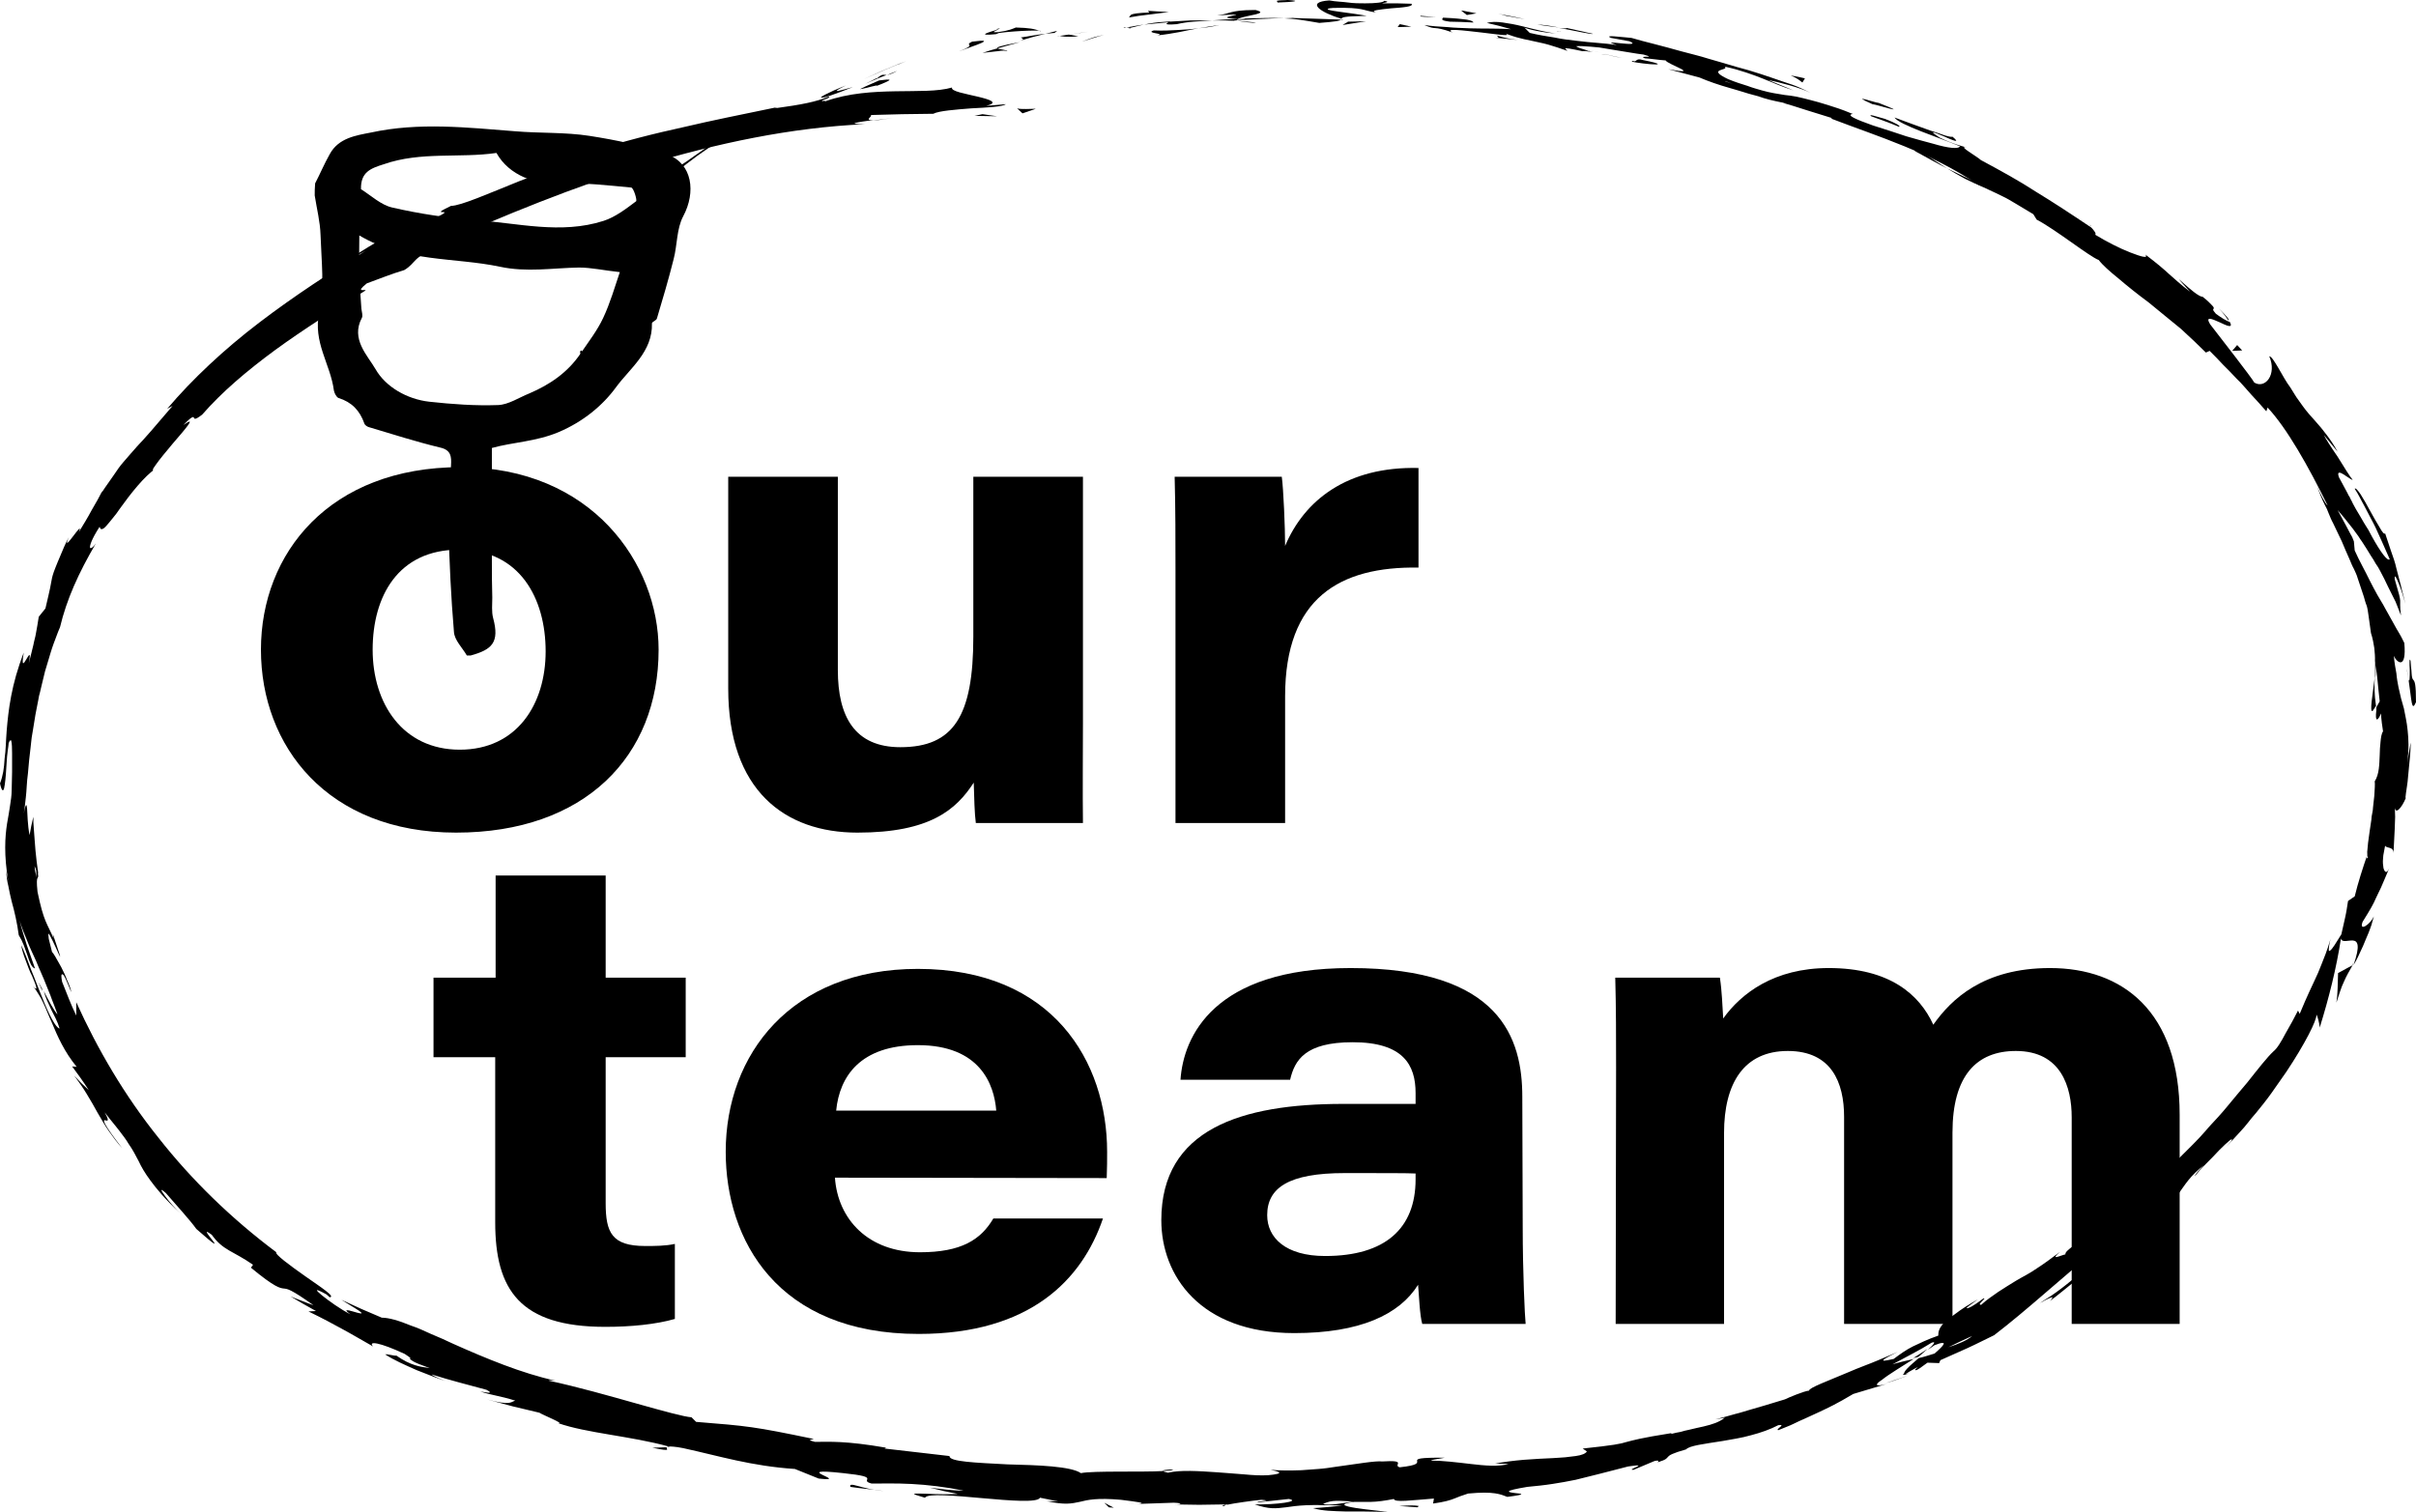 <?xml version="1.0" encoding="utf-8"?>
<!-- Generator: Adobe Illustrator 27.9.0, SVG Export Plug-In . SVG Version: 6.00 Build 0)  -->
<svg version="1.1" id="Warstwa_1" xmlns="http://www.w3.org/2000/svg" xmlns:xlink="http://www.w3.org/1999/xlink" x="0px" y="0px"
	 viewBox="0 0 579.6 362.8" style="enable-background:new 0 0 579.6 362.8;" xml:space="preserve">
<g>
	<g>
		<path d="M158,155.9c0,25.6-17.7,43.9-48.6,43.9S62.6,179,62.6,155.9s16.4-43.8,47.9-43.8S158,135.3,158,155.9z M89.4,155.9
			c0,12.9,7.2,24,20.9,24s20.6-10.9,20.6-23.6s-6.2-24.4-20.8-24.4S89.4,143.1,89.4,155.9z"/>
		<path d="M259.8,173.3c0,8-0.1,16.2,0,24.2h-25.7c-0.3-2.2-0.4-6.1-0.5-9.7c-4.2,6.5-10.5,12-27.9,12s-31-10.1-31-34.6v-50.8H201
			v46.4c0,11.1,4,18.5,15,18.5c12.8,0,17.5-7.5,17.5-26.5v-38.4h26.3V173.3L259.8,173.3z"/>
		<path d="M282,137c0-7.5,0-15.1-0.2-22.6h25.7c0.4,2.9,0.8,12.1,0.8,16.6c4.6-10.9,14.8-19.1,32-18.7v23.9
			c-18.8-0.3-32,7.2-32,30.9v30.4H282L282,137L282,137z"/>
		<path d="M104,234.6h14.9v-24.5h26.4v24.5h19.2v19.1h-19.2v35c0,7.1,1.5,10.3,9.5,10.3c2.3,0,4.8,0,7.1-0.5v18
			c-4.5,1.3-10.5,1.9-16.7,1.9c-20.5,0-26.4-8.9-26.4-25.1v-39.6H104L104,234.6L104,234.6z"/>
		<path d="M200.3,282.6c0.7,10,8,17.9,20.4,17.9c9.9,0,14.6-3,17.6-8.1h26.3c-5,14.7-17.5,27.7-44.2,27.7c-34,0-46.3-22.6-46.3-43.7
			c0-23.4,15.7-43.9,46.1-43.9c32.4,0,45.4,22.3,45.4,43.9c0,2.1,0,3.6-0.1,6.3L200.3,282.6L200.3,282.6z M239,266.5
			c-0.5-6.3-3.9-15.7-18.8-15.7c-13.8,0-18.8,7.5-19.6,15.7H239L239,266.5z"/>
		<path d="M365.3,294.4c0,10.8,0.5,21.5,0.7,23.3h-24.8c-0.6-2-0.8-7.1-1-9.4c-4.5,7.2-14,11.6-29.7,11.6
			c-22.7,0-31.9-13.9-31.9-27.1c0-21.8,19.1-27.9,43.6-27.9h17.4v-2.6c0-6.7-2.9-12.2-15.1-12.2c-11.4,0-13.9,4.3-15,9h-26.3
			c0.7-10.3,7.9-26.8,40.8-26.8c36.1,0,41.2,17,41.2,30.9L365.3,294.4L365.3,294.4z M339.6,281.6c-1.9-0.1-7.6-0.1-17-0.1
			c-13.4,0-18.6,3.5-18.6,10.1c0,5.4,4.4,9.8,13.9,9.8c14.4,0,21.7-6.6,21.7-18.4L339.6,281.6L339.6,281.6z"/>
		<path d="M387.7,256.1c0-7.2,0-14.3-0.2-21.5h25.1c0.5,3.2,0.6,6.8,0.8,9.8c4.3-6,12.2-12.1,25.3-12.1c14.7,0,21.8,6.4,25.1,13.6
			c4.3-6.1,12-13.6,28-13.6c17.4,0,31.1,10.4,31.1,35.2v50.2h-25.9v-49.6c0-7.2-2.5-15.9-13.4-15.9c-9.4,0-15.2,5.9-15.2,19.6v45.9
			h-26V268c0-8.2-3-15.8-13.5-15.8s-15.3,7.7-15.3,19.7v45.8h-26L387.7,256.1L387.7,256.1z"/>
	</g>
	<path d="M75.6,44c1.2-2.3,2.2-4.7,3.5-7c2.1-3.9,6.3-4.5,9.9-5.2c11.5-2.5,23.1-1.2,34.6-0.3c5.9,0.5,12,0.2,17.8,1.1
		c6.4,1,12.8,2.3,18.8,4.5c5.9,2.2,6.8,9,3.7,14.8c-1.6,3-1.4,6.9-2.3,10.3c-1.2,4.8-2.6,9.5-4,14.2c-0.1,0.5-1.2,0.8-1.2,1.2
		c0.2,6.8-5.3,10.8-8.6,15.3c-3.2,4.4-7.9,8.3-13.8,10.8c-5.5,2.3-11,2.4-16,3.8c0,9,0,17.9,0,26.8c0,3,0,6.1,0.1,9.1
		c0,1.6-0.2,3.4,0.2,4.9c1.6,5.9-0.3,7.6-5.4,9H112c-1.1-1.9-3-3.7-3.1-5.7c-0.7-8.3-1.1-16.7-1.3-25c-0.1-5,0.4-10,0.6-15
		c0.1-1.9,0.1-3.6-2.6-4.2c-5.8-1.4-11.4-3.2-17.1-4.9c-0.4-0.1-1-0.5-1.1-0.9c-1.1-3.1-3-5.1-6.2-6.1c-0.5-0.2-1-1.2-1.1-1.8
		c-0.8-6.3-5.1-11.6-3.5-18.8c1.3-5.9,0.5-12.3,0.3-18.5c-0.1-3.2-0.9-6.3-1.4-9.5C75.5,46.1,75.5,45.1,75.6,44L75.6,44z M86.2,56.5
		c0,3.5-0.1,6.4,0,9.2c0.1,2.8,0.3,5.6,0.5,8.4c0.1,0.8,0.4,1.7,0.1,2.2c-2.7,5.1,1.4,9,3.3,12.3c2.4,4.2,7.5,7.2,12.9,7.8
		c5.5,0.6,11,1,16.5,0.8c2.5-0.1,5-1.8,7.5-2.8c4.9-2.1,9.2-5,12.3-9.6c1.9-2.8,4-5.5,5.4-8.5c1.7-3.6,2.8-7.5,4-11
		c-3.8-0.4-6.8-1.1-9.8-1.1c-6.3,0.1-12.5,1.2-19-0.2C109,61.7,97.2,63,86.2,56.5L86.2,56.5z M86.6,45.4c2.4,1.5,4.8,3.8,7.5,4.4
		c6.5,1.5,13.2,2.5,19.8,3c10.3,0.7,20.6,3.5,30.9,0.2c2.8-0.9,5.4-2.9,7.8-4.7c0.3-0.2-0.6-3.3-1.2-3.3c-5.5-0.5-11.1-1.2-16.6-0.9
		c-6.3,0.3-12.7-2-15.7-7.4c-8.9,1.3-18.1-0.4-27,2.7C88.9,40.4,86.5,41.3,86.6,45.4L86.6,45.4z"/>
	<g>
		<path d="M139.2,84.6c0.3,2.1,0.9,1.2,1.1,1.5C139.5,82.7,139,84.7,139.2,84.6z"/>
		<path d="M150.1,51.3l-0.2,0.7l1.6-2.3l1.8-2.2l-1.6,1.9C151.1,50,150.6,50.7,150.1,51.3z"/>
		<path d="M179.2,30c-0.9,0.1-2.1,0.6-3.4,1.3c-0.7,0.4-1.4,0.8-2.1,1.2c-0.7,0.5-1.5,1-2.2,1.5c-1.6,1-3.1,2.2-4.6,3.2
			c-1.5,1.1-3,2.1-4.4,3l-1,0.4c-0.6,0.9-1.1,1.7-1.6,2.6c3-2.5,6.5-5.3,10.1-7.7C173.3,33.2,176.7,31.1,179.2,30L179.2,30z"/>
		<path d="M198,24.4c-1.3,0,3.7-2-4.2,1.6c0.4-0.1,0.6-0.1,0.8-0.2C195.3,25.5,196.3,25.1,198,24.4L198,24.4z"/>
		<path d="M194.6,25.8C191.1,27.4,197,25.2,194.6,25.8L194.6,25.8z"/>
		<path d="M210.9,19.3c-1.5,0.7-3.1,1.3-4.6,2.1c1.1-0.1,5.3-1.4,3.8-0.7c2.4-0.9,3.3-1.4,3.3-1.5C213.4,19,212.4,19.1,210.9,19.3
			L210.9,19.3z"/>
		<path d="M215.2,17l-2.4,1C213.2,17.9,213.9,17.8,215.2,17z"/>
		<path d="M207.6,20.1c1.7-0.7,3.4-1.5,5.1-2.1c-0.8,0-1-0.4-2.4,0.9C210.7,18.4,209.8,19.1,207.6,20.1L207.6,20.1z"/>
		<path d="M204.6,20.9c-2.8,0.7-6.2,1.9-1.7-0.4c-4.5,1.8-6.3,2.9-5.9,2.9C197.5,23.6,200.1,22.7,204.6,20.9L204.6,20.9z"/>
		<path d="M180.2,27.9l-3.6,1.5l-2.7,2c0.7-0.5,2.3-1.4,3.8-2C179.2,28.6,180.4,28,180.2,27.9L180.2,27.9z"/>
		<path d="M241.6,12.3c0.3-0.3-1.8-0.4-2.3-0.7c-1.2,0.3-2.4,0.7-3.6,1.1c0.9-0.1,2.3-0.3,3.5-0.4C240.4,12.1,241.4,12.1,241.6,12.3
			L241.6,12.3z"/>
		<path d="M239.3,11.6l5.4-1.5C239.8,11,238.9,11.4,239.3,11.6z"/>
		<path d="M215.7,15.3l-4.3,1.8l-4.2,1.9c3.4-1.5,6.7-3,10.2-4.3L215.7,15.3L215.7,15.3z"/>
		<path d="M262.6,8.9c-1,0.3-2,0.7-3.1,1.1c1.8-0.6,3.6-1.1,5.5-1.7C265.1,8.3,262.6,8.9,262.6,8.9z"/>
		<path d="M276.8,7.3C274.5,8,280,8,277.6,8.5c1.9-0.2,3.7-0.5,5.3-0.8c1.6-0.3,3.2-0.7,4.7-0.9c-1.6,0.2-3.2,0.3-5,0.4
			C280.9,7.3,278.9,7.4,276.8,7.3z"/>
		<path d="M292.5,6c-1.6,0.2-3.2,0.5-5,0.8C289.3,6.6,290.9,6.4,292.5,6z"/>
		<path d="M254.2,8.6c0.5,0.1,1.4,0.4,4.5,0.1l-2.3-0.4C255.7,8.4,255,8.5,254.2,8.6L254.2,8.6z"/>
		<path d="M256.3,8.3L256.3,8.3c2.5-0.3,4.1-0.6,4.8-0.7C260.5,7.7,259.1,7.9,256.3,8.3z"/>
		<path d="M253.6,8.7c0.2,0,0.4-0.1,0.6-0.1C254,8.6,253.8,8.6,253.6,8.7z"/>
		<path d="M230.1,12.3c3.1-1.2,9.8-3.2,3.1-2.3C231,11,234.8,10.5,230.1,12.3z"/>
		<path d="M250.8,8.1c-2,0.2-3.9,0.6-5.9,0.9c0.1,0.2,1.3,0.3-0.3,0.8C246.6,9.2,248.7,8.6,250.8,8.1z"/>
		<polygon points="253.6,7.4 250.8,8.1 253,7.9 		"/>
		<path d="M282.3,5.8c1.3-0.3,2.6-0.5,4-0.6c1.4-0.1,2.9-0.2,4.5-0.3c-1.7,0-3.5,0-5.2,0c-1.7,0.1-3.5,0.2-5.1,0.3
			C280.1,5.5,278.6,6.1,282.3,5.8L282.3,5.8z"/>
		<path d="M269.6,6.7c0.2,0,0.4-0.1,0.6-0.1C269.8,6.5,269.5,6.6,269.6,6.7z"/>
		<path d="M322.3,4.8c-0.2-0.1-0.3-0.1-0.5-0.2c0,0-0.1,0.1-0.1,0.1L322.3,4.8L322.3,4.8z"/>
		<path d="M280,5.2c-2.6,0.1-4.1,0.4-5.5,0.7c1.9-0.2,3.9-0.4,6.1-0.6C280.7,5.1,280.8,5.1,280,5.2L280,5.2z"/>
		<path d="M301.3,5.4c-1.3-0.1-2.9-0.3-4.5-0.4C298.1,5.2,300.8,5.6,301.3,5.4z"/>
		<path d="M271.1,6.7c-0.1,0-0.2,0.1-0.4,0.1C271.5,6.8,271.4,6.8,271.1,6.7z"/>
		<path d="M271.1,6.7c1.3-0.3,2.3-0.6,3.3-0.8c-1.6,0.2-3,0.5-4.2,0.7C270.5,6.6,270.8,6.6,271.1,6.7z"/>
		<path d="M332.1,0.2c-0.2,0.4-2.1,0.6-4.6,0.6c-1.3,0-2.7,0-4.1-0.2s-3-0.2-4.5-0.5c-5.8,0.4-2.1,2.9,2.9,4.4
			c0.2-0.3,0.2-0.6,6.1-0.7c-1-0.2-4.3-0.7-6.7-1c-2.4-0.3-3.9-0.7-1.4-0.9c4-0.1,5.6,0.1,6.7,0.3c1.1,0.2,1.7,0.5,3.6,0.8
			c-1.6-0.5,0.9-0.7,3.6-1c2.7-0.2,5.6-0.4,4.9-1.1l-3.5-0.1l-3.5,0C331.5,0.7,334,0.5,332.1,0.2L332.1,0.2z"/>
		<path d="M310.5,4.3c-0.8,0-1.6,0.1-2.4,0.1c2.8,0.1,4.8,0.5,8.4,1.1c4-0.3,4.9-0.5,5.2-0.8l-12-0.4C310,4.3,310.2,4.3,310.5,4.3z"
			/>
		<path d="M297.1,4.5c1.9-0.9,7.7-1.2,4.1-2.1c-3.6,0-4.8,0.3-5.7,0.5s-1.4,0.5-3.5,0.8C303.5,3,288.7,4.3,297.1,4.5
			c-2.4,0.1-4.4,0.3-6.3,0.4c2.1,0,4.1,0,6,0.1c-0.1,0-0.2,0-0.3,0h0h0c-0.5-0.1-0.7-0.1-0.1-0.1c0,0,0.2,0,0.2,0
			C296.7,4.7,296.9,4.6,297.1,4.5c3.3,0.1,0.5,0.2-0.5,0.3c0,0-0.1,0.1-0.1,0.1c0,0,0,0,0,0c3.8-0.3,7.7-0.4,11.5-0.6
			C305.6,4.3,302.6,4.3,297.1,4.5L297.1,4.5z"/>
		<path d="M238.9,7c0.4,0,0.4,0.1,0.4,0.1C240,6.8,240.3,6.7,238.9,7z"/>
		<path d="M243.7,6.6c-0.8,0.3-1.4,0.7-4.2,1.1c-2.4,0.2-0.1-0.4-0.2-0.6c-1.6,0.5-5.6,1.6-0.4,1.1l0.8-0.3
			c4.7-0.6,10.7-0.7,9.9-0.4C248.2,6.9,246.9,6.7,243.7,6.6L243.7,6.6z"/>
		<path d="M270.8,4.2l2.4-0.4l2.4-0.3l4.8-0.6l-5-0.3l0.3,0.4c-2.8,0.1-3.8,0.3-4.3,0.5C271,3.8,271.1,4,270.8,4.2L270.8,4.2z"/>
		<path d="M323.4,5.2c-0.4,0.3-0.9,0.5-1.3,0.8c1.9-0.3,3.7-0.6,5.6-0.9L323.4,5.2L323.4,5.2z"/>
		<polygon points="335.8,5.8 335.3,6.5 338.6,6.4 		"/>
		<path d="M272.9,360.9c-1,0-1.9,0.1-2.9,0.1C271.3,361,272.2,360.9,272.9,360.9z"/>
		<path d="M293.7,361.4l0.5-0.4C293.2,361.2,292.9,361.4,293.7,361.4z"/>
		<path d="M569.7,162.6c-0.5,4.1-1.3,8.5-0.5,8c0.3-0.4,0.5-0.8,0.8-1.2C569.6,166.6,569.6,164.5,569.7,162.6z"/>
		<path d="M459,325.9c0.4-0.1,0.8-0.2,1.2-0.3c0.8-0.6,1.5-1.3,2.2-1.9C461.4,324.4,460.2,325.1,459,325.9L459,325.9z"/>
		<path d="M457.7,330.1l-5.3,1.8C453.6,331.6,455.3,331,457.7,330.1z"/>
		<path d="M160,347.3l-3.5,0.1C161.7,348.5,159.5,347.6,160,347.3z"/>
		<path d="M459.3,36.2c3.1,1.7,5.6,3.1,7.8,4.2c-1.8-1.1-3.4-2.2-4.7-3C461.1,36.6,460,36.1,459.3,36.2z"/>
		<path d="M281.3,352.6c-1.7,0.1-2.5,0.2-2.4,0.4C280.6,352.9,281.7,352.8,281.3,352.6z"/>
		<path d="M476.2,45c-0.5-0.4-1-0.7-1.6-1c-2.3-1.1-4.7-2.2-7.5-3.6c1.3,0.8,2.8,1.7,4.3,2.5C473,43.7,474.5,44.4,476.2,45L476.2,45
			z"/>
		<path d="M97.9,54.3c0.3-0.1,0.6-0.3,0.9-0.3C98.8,53.8,98.5,54,97.9,54.3z"/>
		<path d="M214.2,28.3c-1.1,0.2-3,0.4-4.8,0.6C210.3,28.9,211.8,28.7,214.2,28.3z"/>
		<path d="M385.5,13.2C382.9,12.7,385,13.2,385.5,13.2L385.5,13.2z"/>
		<path d="M373.4,7.6c0.6,0,1,0,1.1-0.2C374.2,7.6,373.8,7.7,373.4,7.6z"/>
		<path d="M501.5,54.2c0.1,0,0.1,0.1,0.2,0.1C501.1,53.7,501.2,53.8,501.5,54.2z"/>
		<path d="M381.6,12c1,0.3,2.1,0.6,3.3,0.9C384.4,12.8,383.4,12.5,381.6,12z"/>
		<path d="M382.1,12.5c-0.9-0.2-1.6-0.4-2.3-0.5C379.5,12.1,379.7,12.2,382.1,12.5z"/>
		<path d="M389.1,13.9c-1.5-0.3-2.9-0.6-4.2-1c0.5,0.2,0.7,0.2,0.6,0.2C386.2,13.3,387.3,13.6,389.1,13.9L389.1,13.9z"/>
		<path d="M10.2,237.9c-0.1-0.2-0.1-0.4-0.1-0.6C8.8,234.8,9.3,235.9,10.2,237.9z"/>
		<path d="M564.4,231.5c0-0.1,0.1-0.2,0.1-0.3c-0.1,0.1-0.2,0.2-0.2,0.4L564.4,231.5L564.4,231.5z"/>
		<path d="M560.5,240.6c0.7-2,1.1-3.6,1.8-5c0.6-1.4,1.3-2.6,2.1-4l-3.5,1.9l-0.1,3.6l-0.1,1.8L560.5,240.6L560.5,240.6z"/>
		<path d="M223.1,357l3.3,0.8l3.4,0.7c-4.2,0.2-7.7-0.1-9.4-0.1c-1.7,0-1.6,0.1,1.5,1c1.2-2.2,26.4,2.5,27.6,0l4.4,0.9
			c-1.3-0.1-1.5,0-2.8-0.1c4.3,1,6,0.6,7.9,0.2c2-0.5,4.2-1,9.9-0.5c3.9,0.5,6.6,0.8,3.9,1l8.8-0.3c2.5,0.1,1.9,0.5-0.6,0.4
			c2.2,0,4.4,0.1,6.7,0.1l6.7-0.1l-0.1,0.1c1.9-0.4,6.2-1,8.3-1.2c3.4,0.3-1.7,0.3-0.8,0.6l7.4-0.8c3,0.6-3.1,1.4-8.2,1.3
			c3.5,1.2,5,1,7.5,0.7c1.3-0.2,2.8-0.4,4.9-0.5c1.1,0,2.3-0.1,3.7,0c1.4,0,3,0,4.9,0.1c-2.3,0.2-4.6,0.5-7,0.6
			c2.3,0.7,4.8,0.7,7.7,0.8c2.9,0,6.3,0,10.2,0.1c-1.9-0.3-15.9-1.4-8-2.4c1.1,0,2.4,0,4,0c0.8,0,1.6-0.1,2.5-0.2
			c0.9-0.1,1.9-0.3,3-0.5c0.1,0.9,4.3,0.3,9.6-0.1l-0.2,1.2c2.8-0.4,4.1-0.8,5.1-1.2c1-0.4,1.7-0.7,3.3-1.2c6.3-0.6,7.8,0.2,9.4,0.8
			c10.2-1.3-7.2-0.4,4.8-2.4c2.1-0.2,4.1-0.4,6-0.7c1.9-0.3,3.7-0.6,5.6-1c3.7-0.9,7.6-1.9,12.6-3.2c5.9-0.9-0.9,0.9,1.3,0.8l5-2.1
			c1.3-0.3,0.9,0.1,0.8,0.3c4.2-1.3,0.1-1.2,6.8-3.1c0.8-0.9,4.3-1.3,8.7-2c1.1-0.2,2.2-0.4,3.4-0.6c1.2-0.2,2.4-0.5,3.5-0.8
			c2.3-0.6,4.6-1.4,6.5-2.4c2.1-0.3-0.8,1,0,1.2c1.4-0.6,2.6-1,3.6-1.5c1-0.5,1.9-0.9,2.6-1.2c1.5-0.7,2.6-1.2,3.7-1.7
			c2.1-1,3.9-1.8,8.1-4.3c2.6-0.8,5.3-1.6,8-2.4c-3,0.8-2.8,0.1-1.1-1c1.6-1.3,4.8-3.2,7.6-5c-2.1,0.5-3.9,0.9-5.1,1.3
			c3.1-1.7,6.4-3.3,9.4-5.2c1.2-0.4,0.5,0.4-0.9,1.7c0.6-0.4,1.2-0.8,1.6-1.1c3.6-1.4,2.2,0.1,0,2c-1.3,0.4-2.5,0.8-3.8,1.1
			c-2.1,1.8-4.1,3.5-3.3,3.9c0.6-0.4,1.8-1.1,3.1-1.8c-0.5,0.5-0.9,0.8-0.5,0.8c0.4,0,1.3-0.7,2.8-1.8l2.8,0.1l0.3-0.7l6.5-2.9
			c2.2-1,4.3-2.1,6.4-3.1c8.2-6.3,14.7-12.5,27.1-22.7c-2.6,3.2,0.3,1.8,0.8,2.8c-1.1,0.4-2.2,1.1-3.4,2c-1.2,0.9-2.5,2-3.9,3.1
			c-1.4,1.1-2.9,2.4-4.5,3.6c-0.8,0.6-1.6,1.2-2.5,1.8c-0.9,0.6-1.8,1.1-2.6,1.7c1.9-1.1,2.7-1.4,2.9-1.4c0.2,0-0.1,0.5-0.5,0.9
			c2-1.5,3.9-3.1,5.9-4.7l2.9-2.4l2.8-2.5c0.3,1,3-1.4,6.3-3.4c-1.7,0.2,0.2-1.8,3.1-4.4c1.4-1.3,3.2-2.7,4.7-4.2c1.5-1.5,3-2.9,4-4
			c0.3,0.1,0.4,0.5-0.4,1.5c-0.4,0.5-1,1.1-1.8,2c-0.8,0.8-1.9,1.9-3.4,3c1.8-1,3-2.2,4.1-3.3c1-1.1,1.8-2.2,2.6-3.3
			c1.6-2.2,2.9-4.5,6.2-6.9c-1.3,1.3-2,1.9-2.3,2.7c0.7-0.9,1.6-1.9,2.7-3c1.1-1.1,2.2-2.2,3.2-3.3c2-2,3.5-3.3,2.9-2.2l-1.2,1.4
			c1-1.1,2.2-2.4,3.4-3.7c0.3-0.3,0.6-0.7,0.9-1c0.3-0.4,0.6-0.7,0.9-1.1c0.6-0.8,1.2-1.5,1.9-2.3c1.3-1.6,2.6-3.2,3.8-4.9
			c1.2-1.7,2.4-3.4,3.5-5c4.4-6.6,7.4-12.5,7.2-13.7c0.2,0,0.8,2.3,0.8,3.1c2.2-7.1,4-14.2,5.1-21.4c0.2,1.1,1.8,0.4,2.9,0.5
			c1.1,0.1,1.8,1.1,0.1,5.9c0.8-1.2,1.4-2.7,2.3-4.6c0.4-0.9,0.8-2,1.3-3.1c0.2-0.6,0.5-1.2,0.7-1.9c0.2-0.7,0.4-1.4,0.6-2.1
			c-0.4,0.9-1.3,1.9-2,2.3c-0.7,0.4-1.2,0.3-0.7-1c2-3.2,2.6-4.3,3.2-5.7c0.3-0.7,0.7-1.4,1.2-2.5c0.5-1.1,1.1-2.6,2-4.7
			c-0.6,1.4-1.1,1.1-1.4,0c-0.1-0.6-0.2-1.4-0.1-2.3c0-0.5,0.1-1,0.2-1.5c0.1-0.5,0.2-1.1,0.3-1.6c0.2,0.8,2.1,0.1,2,1.9l0.3-5.9
			l0.1-2.9l-0.1-2.9c-0.1,2.9,1.7,0.8,2.7-1.7c-0.2,0.3-0.1-0.2,0-1.1c0.1-0.9,0.4-2.3,0.5-3.9c0.3-3.1,0.7-6.7,0.6-8.2
			c-0.2,1.6-0.6,3.3-0.8,4.9c0.2-1.6,0.3-3.1,0.3-4.4c0-1.3-0.1-2.4-0.2-3.4c-0.2-2.1-0.6-3.7-0.9-5.3c-0.5-1.6-0.9-3.2-1.3-5.1
			c-0.2-1-0.4-2.1-0.5-3.3c-0.2-1.2-0.5-2.6-0.6-4.2c0.6,1.5,3.1,3.6,2.5-3.1c-0.2-0.4-0.4-0.8-0.7-1.4c-0.3-0.6-0.7-1.2-1.1-1.9
			c-0.8-1.4-1.8-3.2-2.9-5.2c-0.5-1-1.2-2-1.8-3.1c-0.6-1.1-1.2-2.2-1.8-3.4c-1.1-2.3-2.5-4.7-3.6-7.2l-0.2-2.2l-0.4-1l-0.5-0.9
			l-1-1.9l-2-3.7c0.9,1,2.2,2.6,3.6,4.4c0.4,0.5,0.7,1,1.1,1.5c0.4,0.5,0.7,1.1,1.1,1.6c0.7,1.1,1.5,2.3,2.2,3.5
			c0.4,0.6,0.8,1.2,1.1,1.8l0.6,0.9l0.5,0.9c0.7,1.3,1.3,2.5,1.9,3.8c0.6,1.2,1.2,2.4,1.8,3.6c0.5,1.2,0.9,2.3,1.3,3.3
			c-0.6-5,0.6-1.6-1.5-8.7c-0.1-1.4,0.4-0.4,1,1.1c0.6,1.5,1.3,3.7,1.5,4.8c-0.2-1.4-0.7-2.8-1-4.3l-1.1-4.2
			c-0.3-1.4-0.8-2.8-1.3-4.2l-1.4-4.2c-0.2,0.3-0.7-0.3-1.3-1.4c-0.6-1-1.5-2.5-2.3-4c-0.8-1.5-1.6-2.9-2.3-4
			c-0.7-1-1.2-1.6-1.4-1.3c0.9,1.3,1.5,2.7,2.3,4.1l2.2,4.2l0.5,1l0.5,1.1l1,2.2l1.9,4.3c-0.5,0.6-2.2-1.7-4.3-5.5
			c-0.3-0.5-0.5-1-0.8-1.5c-0.3-0.5-0.6-1-1-1.6c-0.6-1.1-1.3-2.2-2-3.4c-0.3-0.6-0.7-1.2-1-1.9c-0.2-0.3-0.3-0.6-0.5-1
			c-0.2-0.3-0.4-0.6-0.5-0.9c-0.7-1.3-1.4-2.6-2.1-3.9c-1-2.9,3,1,3.3,0.6c-0.6-0.6-2.1-3.1-3.6-5.5c-1.6-2.3-3.1-4.7-3.3-5.2l3.3,4
			c-0.8-1.5-1.7-2.8-2.6-4c-0.9-1.2-1.8-2.3-2.8-3.4c-1-1.1-2-2.2-3-3.6c-0.5-0.7-1-1.4-1.5-2.1c-0.5-0.8-1-1.6-1.5-2.4
			c-1.7-2.2-4.1-7.5-5-7.4c1.9,4.4-1,7.9-3.6,6.3c-0.4-0.9-8.6-11.4-10.6-14c-1.2-2,0.4-1.3,2.2-0.5c1.7,0.8,3.5,1.7,2.5-0.1
			c-0.4,0.1-2.5-1.3-3.3-1.9c-1-1.1-0.6-1.1-0.5-1.3c0-0.1,0-0.3-0.4-0.7c-0.4-0.4-1-1.1-2.3-2.1c-1.6,0.2-9.7-8.5-3-1.2
			c-2.5-1.9-3.6-3-5-4.2c-1.3-1.2-2.8-2.5-5.7-4.7c0.7,1-1,0.5-3.6-0.5c-2.6-1-5.9-2.7-8.5-4.3c0.5-0.1-0.4-1.2-0.9-1.7
			c-2.6-1.7-4.9-3.3-7.1-4.7c-2.2-1.4-4.2-2.7-6.2-3.9c-4-2.6-8-4.8-13.2-7.6c-0.8-0.8-5.8-3.6-3.4-3c-1.6-0.5-3.2-0.8-6.5-2.4
			c-1.5-1-1.8-1.2-1.4-1.2c0.4,0,1.3,0.5,2.4,0.9c2,0.9,4.3,1.9,2.1,0.1c-0.2,0.1-0.8,0-1.8-0.3c-0.9-0.3-2.2-0.8-3.6-1.2
			c-2.8-1-6.1-2.2-8.5-3.1c1,1.7,10.9,4.9,15.7,6.9c-0.3,0.7-2.7,0.5-6.4-0.6c-1.9-0.5-4.1-1.1-6.5-1.8c-2.4-0.8-5.1-1.7-8-2.6
			c-9.1-3.2-3.5-2.5-5.2-2.9c-2.1-0.9-4-1.5-5.6-2c-1.6-0.5-3-0.9-4.2-1.2c-1.2-0.3-2.3-0.6-3.3-0.8c-1-0.2-1.9-0.3-2.8-0.4
			c-1.8-0.3-3.4-0.5-5.5-1.1c-1-0.3-2.2-0.6-3.5-1.1c-1.3-0.4-2.9-0.9-4.6-1.6c-5.5-2.6,0.3-2-0.8-3c1.9,0.4,3.6,0.9,5.1,1.4
			c1.5,0.5,2.9,1,4.1,1.5c2.5,1,4.7,2,7.3,2.8l-6.1-2.5c2.5,0.5,7.6,1.8,10.2,3.1c-0.6-0.3-1.4-0.7-2.5-1.2c-1.1-0.5-2.5-1-4.1-1.5
			c-3.2-1.1-7.1-2.5-11.4-3.6c-2.1-0.6-4.3-1.3-6.5-1.9c-2.2-0.7-4.4-1.2-6.6-1.8c-2.2-0.6-4.3-1.2-6.3-1.7c-2-0.5-3.9-1-5.6-1.5
			c-2.5-0.2-6.8-0.8-4.9,0l4.4,0.8c3.8,1.7-8.4-0.7-3,0.9c-1.5-0.2-3-0.4-4.6-0.5c-1.6-0.1-3.2-0.3-5-0.5s-3.5-0.4-5.4-0.8
			c-1.9-0.3-3.8-0.6-5.9-1.1l-1.4-1.4c0.1,0.4,5.3,1.5,7.7,1.5c-1.8-0.1-4.9-0.9-8.1-1.7c-1.6-0.4-3.2-0.7-4.7-0.9s-2.8-0.2-3.8,0.1
			l2.9,0.7l2.9,0.8c-3-0.2-6.4-0.1-9.9-0.2c-1.8-0.1-3.6-0.1-5.4-0.3c-1.8-0.1-3.7-0.2-5.5-0.5c3.2,1.4,1.7,0,6.8,1.8
			c-2.2-1.1,2.5-0.5,6.9,0c4.4,0.5,8.3,1.2,4.8-0.2c2.6,1.2,4.8,1.7,7.3,2.2c1.2,0.3,2.5,0.5,3.9,0.9c1.4,0.4,2.9,0.9,4.6,1.5
			c-0.1-0.4-2.3-1.2,3.7,0.1c0.3-0.1,1-0.1,1.4-0.1c0.2,0.1,0.2,0.1,0.4,0.1c-0.1,0-0.2-0.1-0.3-0.1c0.3,0,0.3,0-0.1,0
			c-1.4-0.4-2.6-0.8-3-1.1c0.8-0.1,2,0,3.4,0.1c0.7,0.1,1.5,0.1,2.2,0.2c0.8,0.1,1.6,0.3,2.4,0.4c3.2,0.5,6.5,1.1,8.2,1.3
			c3.6,1-1.6,0.1,0.3,0.9c1.7,0.1,3.3,0.4,5,0.5c0.3,0.9,9.1,3.7,0.6,2.1c2.5,0.7,5,1.3,7.5,2c2.1,0.9,4.7,1.8,7.2,2.5
			c1.3,0.4,2.5,0.7,3.7,1.1c1.2,0.4,2.2,0.6,3.2,0.9c3.4,1.3,9.1,2,5.9,1.6c2,0.5,3.9,1.2,5.9,1.8l5.8,1.8l0,0.2
			c11.2,4.3,23.6,8,35.1,15.8c1.8,0.9,3.7,1.7,5.9,2.8c1.1,0.5,2.2,1.2,3.4,1.9c1.2,0.7,2.5,1.5,4,2.4l0.8,1.3
			c4.6,2.4,12.7,8.9,14.9,9.7c0.9,1.2,2.6,2.7,4.7,4.4c2.1,1.8,4.6,3.8,7.3,5.8c2.6,2.1,5.2,4.3,7.7,6.3c2.3,2.1,4.4,4.1,6,5.7
			l0.9-0.4c1.1,1.1,2.2,2.2,3.2,3.3c1.1,1.1,2.2,2.2,3.3,3.4c1.2,1.1,2.2,2.4,3.4,3.7c1.2,1.3,2.4,2.6,3.7,4.1l0.3-0.9
			c4.6,4.9,9.8,14.1,14.4,23.5c-0.6-0.5-1.8-2.8-2.5-4.6c0.5,1.5,1.1,3,1.8,4.4c0.4,0.7,0.7,1.4,1,2.2c0.3,0.7,0.6,1.5,1,2.2
			c0.7,1.5,1.4,2.9,2.1,4.4c0.6,1.5,1.3,3,1.9,4.4c0.3,0.7,0.6,1.5,1,2.2l0.5,1.1c0.2,0.4,0.3,0.8,0.4,1.1c0.5,1.5,1,3,1.5,4.5
			c0.2,0.7,0.4,1.5,0.7,2.2c0.2,0.7,0.3,1.5,0.4,2.2c0.2,1.5,0.4,2.9,0.6,4.3c0.2,0.7,0.4,1.3,0.5,1.9c0.1,0.6,0.2,1.2,0.3,1.7
			c0.1,1.1,0.2,2.1,0.2,3.1c0-0.3-0.1-0.5-0.1-0.7c0,0.3,0.1,0.7,0.1,1.1c0,0.6,0,1.3,0,1.9c0,0.6,0,1.3,0,2
			c0.2-1.2,0.1-2.3,0.1-3.3c0.4,2.1,0.6,5.4,1,8.7l-0.8,1.4c0,0.3,0,0.5,0,0.7c-0.4,3.1,0.4,2.6,1.1,0.8c0.1,1.6,0.3,3.1,0.5,4.3
			c-0.4,0.6-0.5,1.5-0.6,2.5c-0.1,1-0.2,2.1-0.2,3.2c-0.1,2.2-0.1,4.6-1.2,6.3c0.1,0.6,0,1.9-0.1,3.5c-0.1,0.8-0.2,1.8-0.3,2.7
			c0,0.5-0.1,1-0.2,1.5c-0.1,0.5-0.2,1-0.2,1.5c-0.3,2-0.6,4-0.8,5.6c0,0.4-0.1,0.8-0.1,1.1c0,0.4-0.1,0.7-0.1,1c0,0.6,0,1,0.2,1.3
			c-0.2,0.1-0.6,1-0.1-0.8c-1.2,3.5-2.3,6.9-3.1,10.2l-1.6,1.1c-0.2,1.3-0.4,2.7-0.7,4l-0.9,4c-1.3,2.1-2.2,3.6-2.7,3.9
			c-0.2,0.2-0.4,0.1-0.3-0.4c0-0.4,0.1-1.2,0.4-2.4c-0.8,2.8-1.6,4.7-2.2,6.2c-0.6,1.5-1,2.5-1.5,3.5c-0.9,2-1.8,3.7-3.7,8.3
			l-0.4-0.8c-0.8,1.6-1.9,3.6-3,5.5c-1,1.9-2,3.6-2.9,4.3c-1.5,1.4-3.6,4.1-6.3,7.5c-1.4,1.7-3,3.5-4.6,5.5c-0.8,1-1.7,2-2.6,3
			c-0.9,1-1.9,2-2.8,3.1c-1.9,2.2-4,4.2-6.1,6.3c-1.1,1-2.1,2.1-3.2,3.1c-1.1,1-2.2,2-3.3,3c-1.1,1-2.2,2-3.3,2.9
			c-1.1,0.9-2.3,1.8-3.4,2.7c-1.1,0.9-2.2,1.7-3.3,2.5c-0.5,0.4-1.1,0.8-1.6,1.2c-0.5,0.4-1.1,0.7-1.6,1.1c2.2-0.4,0.2,0.9-2.4,2.5
			c-1.3,0.8-2.7,1.6-3.7,2.4c-1,0.8-1.8,1.4-1.7,1.9c-1.3,0.3-3.8,1.6-1.3-0.6c-2.1,1.6-3.9,2.9-5.6,4c-1.7,1.2-3.4,2-4.9,2.9
			c-1.5,0.9-2.9,1.8-4.3,2.7c-1.4,1-2.8,1.9-4.1,3.1c-1.3,0.1,1.6-1.8,0.5-1.5c-0.7,0.5-2.6,2-3.7,2.3c-1.1,0.3,1.1-1.1,2.4-2.1
			c-2.3,1.3-4,2.4-5.3,3.4c-1.3,0.9-2.2,1.6-2.9,2.3c-1.2,1.3-1.3,2.2-1.3,3c-2.6,0.9-4.4,1.8-6.1,2.6c-1.6,0.8-3,1.8-4.6,3
			c-1.9,0.4-5,1.2,1-1.7c-0.9,0.4-2.6,1.1-4.7,2c-2.1,0.9-4.7,1.8-7.2,2.9c-4.9,2.1-9.4,3.7-9.4,4.4c-1.2,0.1-5,1.7-5.8,2.1
			c-4,1.2-6.2,1.9-8.4,2.5c-1.1,0.3-2.2,0.7-3.5,1c-1.3,0.4-2.9,0.8-4.8,1.3l2.3-0.4c-1.4,1.1-3,1.6-5.1,2.1c-1,0.2-2.2,0.5-3.5,0.8
			c-0.6,0.1-1.3,0.3-2,0.5c-0.7,0.1-1.5,0.3-2.3,0.5l0.1-0.2c-7.6,1.2-9.1,1.7-10.7,2.1c-1.6,0.5-3.1,0.8-10.6,1.6l1,0.7
			c-0.3,0.5-1.2,0.9-2.7,1.1c-0.7,0.1-1.5,0.2-2.5,0.3c-0.9,0.1-1.9,0.1-3,0.2c-2.1,0.1-4.5,0.2-6.9,0.4c-2.4,0.2-4.7,0.5-6.9,0.9
			c1.1,0,2.1,0.1,3.2,0.1c-2.3,0.7-5.8,0.4-9.1,0c-3.4-0.4-6.8-0.8-9.2-0.8c-1.1-0.1,1.6-0.4,3-0.7c-12.6-0.1-1.5,1.3-10.8,2.3
			c-1.8-0.5,2.1-1.8-4.2-1.4c-1.6-0.2-6.1,0.6-11.3,1.3c-1.3,0.2-2.6,0.4-4,0.5c-1.4,0.1-2.7,0.2-4.1,0.3c-2.7,0.1-5.2,0.1-7.4-0.1
			c1.9,0.4,3.8,0.9-0.6,1.3c-1.7,0.1-3.6,0-5.7-0.2s-4.3-0.3-6.5-0.5c-4.4-0.3-8.8-0.6-11.8,0.1c-0.8-0.2-1.2-0.3-1.2-0.4
			c-5.1,0.3-16.6-0.1-19.7,0.5c-1.1-0.8-3.7-1.3-6.9-1.6c-3.2-0.3-7-0.4-10.7-0.5c-7.3-0.4-14.1-0.6-13.9-2l-15.6-1.8l0.4-0.2
			c-9.9-1.7-13.5-1.4-17.1-1.4c-2.3-0.6-0.6-0.5-0.3-0.7c-14.4-3-15.8-3.1-28.2-4.1l-1.1-1.1c-1.7-0.1-6.8-1.5-13.2-3.3
			c-6.4-1.8-14.1-4-21.1-5.5c0.2-0.1,0.5-0.1,1.6,0c-7.9-1.7-16.8-5.4-24.4-8.8c-1.9-0.9-3.7-1.7-5.4-2.4c-1.7-0.8-3.3-1.5-4.8-2
			c-2.9-1.2-5.3-1.9-7-1.9c-1.6-0.7-3.3-1.4-4.9-2.1c-1.6-0.7-3.2-1.5-4.8-2.2c2.9,1.8,4.3,2.6,4.7,3c0.4,0.4-0.1,0.3-0.9,0.1
			c-1.5-0.4-4-1.3-1.6,0.4c-2.4-1.2-5.3-3.3-6.9-4.6c-1.6-1.3-1.8-1.8,1.1-0.2l0.8,0.7c1.5-0.1-2.1-2.4-5.8-5
			c-3.7-2.6-7.5-5.4-7-5.8C55.6,292.5,46,283.2,38,273c-8.1-10.1-14.6-21.2-19.7-32.5v3.2c-1.3-2.6-2.3-5.4-3.4-8.1
			c-0.2-1.1-0.3-1.9,0.1-1.8s0.9,1.4,2.1,4.3c-0.1-0.8-0.5-1.8-1-2.9c-0.4-1.1-0.9-2.1-1.4-3.1c-1.1-2-2-3.6-2.2-3.6
			c-0.4-1.5-0.6-2.5-0.8-3.2c-0.1-0.7-0.1-1.1-0.1-1.2c0.1-0.2,0.5,0.6,1,1.6c1,2,2.2,5.1,1.7,3.3c-0.5-1.6-1.1-3.2-1.6-4.8
			c0,0.4,0.1,0.8,0.2,1.1c-1.6-3.8-2.4-4-3.9-11.3c-0.5-4.7,0.4-2.5,0.1-4.4c0.1,0,0-0.6-0.3-2.8c-0.2-1.8-0.4-3.6-0.5-5.4l-0.2-2.7
			c-0.1-0.9-0.1-1.8-0.1-2.7l-0.5,2.2l-0.4,2.2c-0.5-2.4-0.5-5-0.6-6.3c-0.1-1.3-0.3-1.4-0.8,1.1c0.2-0.9,0.3-2.3,0.5-3.9
			c0.2-1.6,0.2-3.6,0.5-5.7c0.1-1.1,0.2-2.2,0.3-3.3c0.1-1.1,0.3-2.3,0.4-3.5c0.1-0.6,0.1-1.2,0.2-1.8c0.1-0.6,0.2-1.2,0.3-1.8
			c0.2-1.2,0.4-2.4,0.6-3.7c0.2-1.2,0.5-2.4,0.7-3.6c0.1-0.6,0.2-1.2,0.4-1.8c0.1-0.6,0.3-1.1,0.4-1.7c0.3-1.1,0.5-2.2,0.8-3.3
			c0.3-1,0.6-2,0.9-3c0.3-0.9,0.5-1.8,0.8-2.6c0.3-0.8,0.5-1.5,0.8-2.2c0.5-1.3,0.8-2.2,1.1-2.8c1.6-6.7,4.4-12.9,8.6-20.1
			c-0.6,0.9-1.3,1.4-1.4,1c-0.1-0.4,0.3-1.9,2.3-5c0.2,0.9,0.8,0.7,1.6-0.2c0.4-0.4,0.9-1.1,1.5-1.8c0.6-0.7,1.2-1.5,1.8-2.4
			c2.5-3.5,5.9-7.8,8.5-9.5c-1,0.8-0.8,0.2,0.1-1c0.9-1.3,2.5-3.2,4-5c3.1-3.6,6-6.9,2.6-4.5c2.1-2.2,2.4-2,2.5-1.8
			c0.1,0.3,0.2,0.7,2-0.7C53.2,94.1,59.2,89,66,84c6.7-4.9,14.2-9.6,21.7-14.3c0.1-0.4-2.7,0.7,0.3-1.7c3-1.1,6-2.3,9-3.2
			c3-1.8,1.9-3.3,8.2-5.2c-0.9,0.2-2.3,0.4-0.3-0.8c16-7.1,32.6-13.9,49.8-19.2c17.2-5.2,35-9,52.8-9.8c-4.9,0-1.7-0.5,2-1
			c-2.4,0.1-0.1-0.8-0.6-1.2l7.5-0.2l7.5-0.1c1.3-0.7,5.3-1,9.1-1.3c3.9-0.2,7.6-0.4,8.3-1c-1.6,0.1-3.1,0.3-4.7,0.4
			c3.1-0.8,0.9-1.5-2-2.2c-2.9-0.7-6.6-1.3-6.2-2.2c-3.5,1-8.2,0.8-13.6,0.9c-5.3,0.1-11.2,0.4-16.8,2.4c-2.6,0,2.1-0.9,0.7-1.1
			c-2.8,1.2-6.3,1.9-12.9,2.8l0.7-0.3c-9.2,1.9-15.7,3.2-22.5,4.8c-6.8,1.5-13.9,3.2-24,6.4l1.8,0.3c-4.3,1.3-5.3,1.4-7.4,1.9
			c-2.2,1.5,0.8,0.5,3.8-0.6c3.1-1,6.2-2,4.2-0.5c-3.1,0.1-10.7,2.7-17.9,5.5c-7.2,2.9-14,5.9-16.3,5.9c-6.3,3,2.3,0-4,3
			c-0.6,0.1-1.3,0.2-1.9,0.3l-1.2,1.4c-4.1,2-6.5,2.5-6.8,2.2c1-0.5,2.7-1.6,3.8-2.2c-5.6,2.2-14.6,8.3-16.4,9.3c2-1.1,4-2.1,6-3.2
			c-8.2,5-17.1,10.8-25.5,17.2c-8.4,6.4-16.1,13.6-22.1,20.7l1.3-0.7c-4.6,5.4-6.4,7.5-8.5,9.7c-1,1.1-2,2.3-3.4,3.9
			c-0.7,0.8-1.4,1.8-2.2,3s-1.8,2.5-2.9,4.2l0.2-0.5c-0.7,1.4-1.6,3-2.6,4.7c-0.9,1.7-2,3.5-3.1,5.3c1.5-3.7-4.4,6-2.4,1.2
			c-0.9,1.7-1.5,3.2-2,4.4c-0.5,1.2-0.9,2.1-1.2,2.9c-0.6,1.5-0.8,2.3-0.9,2.9c-0.1,0.6-0.2,1.1-0.4,2.1c-0.2,0.9-0.5,2.3-1.1,4.8
			L9.3,148c-0.3,1.7-0.4,2.7-0.7,4.1c-0.1,0.7-0.4,1.6-0.6,2.7c-0.3,1.1-0.6,2.6-1.1,4.4c1.2-6.2-2.4,4.5-1.2-2.6
			c-3,7.7-3.7,13.9-4.1,18.8c-0.2,2.5-0.2,4.7-0.5,6.7C1,184.3,0.7,186.2,0,188c0.4,1.9,0.8,2,1,1.1c0.2-0.9,0.4-2.8,0.5-4.7
			c0.1-1,0.1-2,0.2-2.9c0.1-0.9,0.2-1.8,0.3-2.4c0.1-1.3,0.2-1.9,0.2-0.8c0.5-1.7,0.7-0.1,0.7,2.5c0,1.3,0,2.9,0,4.4
			c0,1.6-0.1,3.1-0.1,4.4c0,1.3-0.2,2.5-0.4,3.8c-0.2,1.3-0.4,2.6-0.7,4.2c-0.5,3.2-0.8,7.5,0.3,14c-0.2-1.3-0.4-1.4-0.5-2.7
			c0,1.2,0.2,2.5,0.5,3.7c0.2,1.2,0.5,2.4,0.8,3.7c0.7,2.5,1.3,5.1,1.7,8.1c0.5,0.8,0.9,1.6,1.2,2.4c0.3,0.9,0.6,1.7,0.9,2.5
			c0.5,1.6,1,2.9,1.8,3.1l-2-5.7c-0.6-1.9-1.2-3.8-1.7-5.8c0.5,1.6,1.1,3.2,1.8,4.8c0.6,1.6,1.4,3.2,2.2,5c0.7,1.8,1.6,3.6,2.4,5.7
			c0.4,1.1,0.9,2.1,1.3,3.3c0.5,1.2,0.9,2.4,1.4,3.7c-0.7-0.6-2.3-3.6-3.3-5.6c0.4,1.6,1.1,3,1.8,4.5c0.7,1.4,1.5,2.8,2,4.5
			c-0.9-0.1-2.6-3.4-4.2-7.5c-0.9-2.1-1.7-4.4-2.6-6.5c-0.8-2.2-1.6-4.3-2.4-6c0.1,0.9,0.5,2.2,1,3.5c0.5,1.3,1,2.8,1.6,3.9
			c1,2.4,1.6,3.9,0.2,2.5c0.5,0.5,0.9,1.1,1.3,1.8c0.4,0.6,0.8,1.3,1.1,2c0.7,1.4,1.3,3.1,2.1,4.8c1.4,3.4,3.1,7.2,6,10.7l-1.1-0.1
			c0.9,1.2,2.6,3.5,4,5.7l-1.8-1.7l-1.7-1.8c1.1,1.5,2.1,2.9,3,4.4c0.9,1.5,1.8,3,2.6,4.5c0.9,1.5,1.7,3,2.7,4.4
			c1,1.4,2,2.8,3.2,4.1c-4.5-5.8-4.6-6.7-4.2-6.7c0.4,0,1.5,0.8,0-1.9c0.7,0.9,1.3,1.7,1.9,2.4c0.6,0.7,1.1,1.4,1.6,2
			c0.9,1.2,1.7,2.2,2.2,3.1c1.2,1.7,1.8,3,2.5,4.3c0.6,1.3,1.4,2.7,2.8,4.6c1.4,1.9,3.5,4.5,7.2,7.9c-1-0.9-2.7-2.8-3.7-4.2
			c-1-1.4-1.4-2.1,0.2-0.7c2.5,2.9,5.9,6.6,7.3,8.6c10,8.8-0.9-2,3.7,1.4c2.7,3.8,5.2,3.9,9.9,7.2l-0.5,0.7c5.8,4.8,7,4.9,7.9,5
			c0.9,0.1,1.6,0.1,7.1,4c-1.8-0.6-3.6-1.4-5.5-2.1c2,1.2,4.1,2.4,6.1,3.5l-1.8,0.1c3.5,1.7,5.7,2.9,7.9,4.1
			c1.1,0.6,2.2,1.2,3.4,1.9c1.2,0.7,2.6,1.5,4.2,2.4c-1.3-1.4,1.6-1,7.6,1.8c1.9,1.2,1.3,1.1,1.2,1.2c0,0,0.1,0.1,0.7,0.5
			s1.9,0.9,4.1,1.7c-2.2-0.3-4.6-0.6-8-3c-0.5,0.1-2.1-0.4-2.7-0.3c2.1,1.4,4.9,2.6,7.6,3.8c2.7,1.1,5.2,2,6.8,2.6
			c-1.2-0.5-2.7-1.1-3.3-1.6c4.4,1.4,8.8,2.5,13.2,3.7c1.9,1,0.2,0.7-1.5,0.4c2.6,0.9,4.6,1,8.4,2.2c-1.2,0.4-1.2,1.2-6.8-0.3
			l6.3,1.7c2.1,0.5,4.2,1,6.3,1.5c0.7,0.5,6.2,2.7,4.5,2.5c6.8,2.4,17.4,3.1,26.5,5.6c0.5,0,1.5,0,3.5,0.4c8.7,1.9,16.3,4.3,26.8,5
			l5.7,2.3c8.2,0.9-7.7-2.8,5.9-1.3c9.7,1,3.4,1.6,6.8,2.5c2.4,0,5.8-0.1,9.6,0.1c3.8,0.2,8.1,0.7,12.5,1.6
			C228.2,357.7,225.9,357.3,223.1,357L223.1,357z M324.7,360.3c-2,0.3-5.9,1.1-7.3,0.6C319.6,359.8,321.4,360.2,324.7,360.3z
			 M473.1,320.6c-1.1,1-3.2,1.9-5.7,2.7C469,322.5,470.9,321.6,473.1,320.6z M413.8,19.5c0.1,0,0.1,0,0.2,0
			C418,21,416.6,20.4,413.8,19.5z M405.2,16.7c-0.9-0.1-0.9,0-0.5,0.2c0.7-0.1,2.6,0.4,4.8,1.1C409,17.6,407.9,17.1,405.2,16.7z
			 M8.7,208.9c0,0.6,0,1.1,0.1,1.7c-0.5-1.9-0.5-2.6-0.5-2.7C8.3,207.8,8.5,208.3,8.7,208.9L8.7,208.9z"/>
		<path d="M457.9,329.6c-0.6,0.1-0.8,0-1-0.1C456.3,330,456.3,330.1,457.9,329.6z"/>
		<path d="M160.7,347.3l-0.3-0.1c-0.2,0-0.3,0-0.3,0.1L160.7,347.3z"/>
		<path d="M532.3,74c1.3,1.4,1.9,2.3,2.3,2.9C534.9,76.8,534.4,76.1,532.3,74z"/>
		<path d="M358.4,9c1.9,0.2,3.8,0.4,5.7,0.6c-2.8-0.4-3.7-0.7-5.1-1.1C359.2,8.7,360.2,9.2,358.4,9z"/>
		<path d="M308.9,0c-0.9,0.1-1.8,0-2.6,0.2l0.2,0.4C310.1,0.5,312.6,0.2,308.9,0L308.9,0z"/>
		<path d="M353.5,5.4c-0.2-0.4-1.2-0.7-2.6-0.8c-1.5-0.2-3.4-0.3-5.4-0.4c0.2,0,0.5,0,0.7,0.1c-0.6,0.5,0.1,0.7,1.6,0.9
			C349.2,5.2,351.4,5.3,353.5,5.4L353.5,5.4z"/>
		<path d="M344.5,4.1c-1.2-0.1-2.5-0.2-3.7-0.3C340.3,4.1,342.3,4,344.5,4.1z"/>
		<path d="M394.1,14.4c-1.8-0.6-1.4,0.7-2.4,0.2c-1.1,0.2,2,0.6,4.2,0.8C398,15.6,399.2,15.4,394.1,14.4L394.1,14.4z"/>
		<polygon points="350.5,2.5 351.9,3.6 354.2,3.2 		"/>
		<path d="M382.1,8.1l-6.3-1.4c0.1,0.2-0.8,0.1-1.8,0C378,7.4,382.2,8.4,382.1,8.1L382.1,8.1z"/>
		<path d="M374,6.6c-2-0.4-4-0.7-5.2-0.7C370,6.1,372.4,6.4,374,6.6z"/>
		<path d="M359.4,3.3c0.6,0.1,1.2,0.3,1.9,0.5l4.5,0.8C363.7,4.1,361.5,3.7,359.4,3.3L359.4,3.3z"/>
		<path d="M448.9,27.9c2.2,0.8,4.5,1.6,6.6,2.5c0.8,0-0.9-1-3.4-1.9C450.5,28.1,448,27.2,448.9,27.9z"/>
		<path d="M429.6,18.1c1.8,0.8,1.8,1,2.8,1.7l0.6-1C431.8,18.5,430.7,18.3,429.6,18.1z"/>
		<path d="M449.2,25c0.8,0,10,3,1.5-0.3C450,24.7,443.2,22.3,449.2,25z"/>
		<polygon points="537.9,84.1 536.7,82.8 535.5,84.2 		"/>
		<path d="M579.6,168.5c0-4.4-0.3-4.9-0.6-5.3c-0.2-0.2-0.3-0.4-0.4-1c0-0.3-0.1-0.7-0.1-1.3c-0.1-0.6-0.1-1.3-0.2-2.3
			c-0.3-1-0.3,0.6-0.2,2.2c0,1.6,0,3.2-0.3,2.2C578.6,168.2,578.5,171,579.6,168.5L579.6,168.5z"/>
		<path d="M577.8,163c-0.1-0.8-0.2-1.7-0.5-2.6C577.7,161.9,577.7,162.6,577.8,163z"/>
		<polygon points="233.8,27.8 239.2,27.9 235.7,27.4 		"/>
		<path d="M244,26l1.3,1.2l3.2-1.1C247.3,26.1,245,26.3,244,26z"/>
		<path d="M340,361.7l0.4-0.3c-0.9-0.2-2.1-0.2-4.7,0L340,361.7L340,361.7z"/>
		<polygon points="266,361.7 267.2,361.8 264.9,360.6 		"/>
		<path d="M204,356.8c2.5,0.4,5.5,0.6,8,1C206.5,357.3,203.6,355.4,204,356.8z"/>
	</g>
</g>
</svg>
